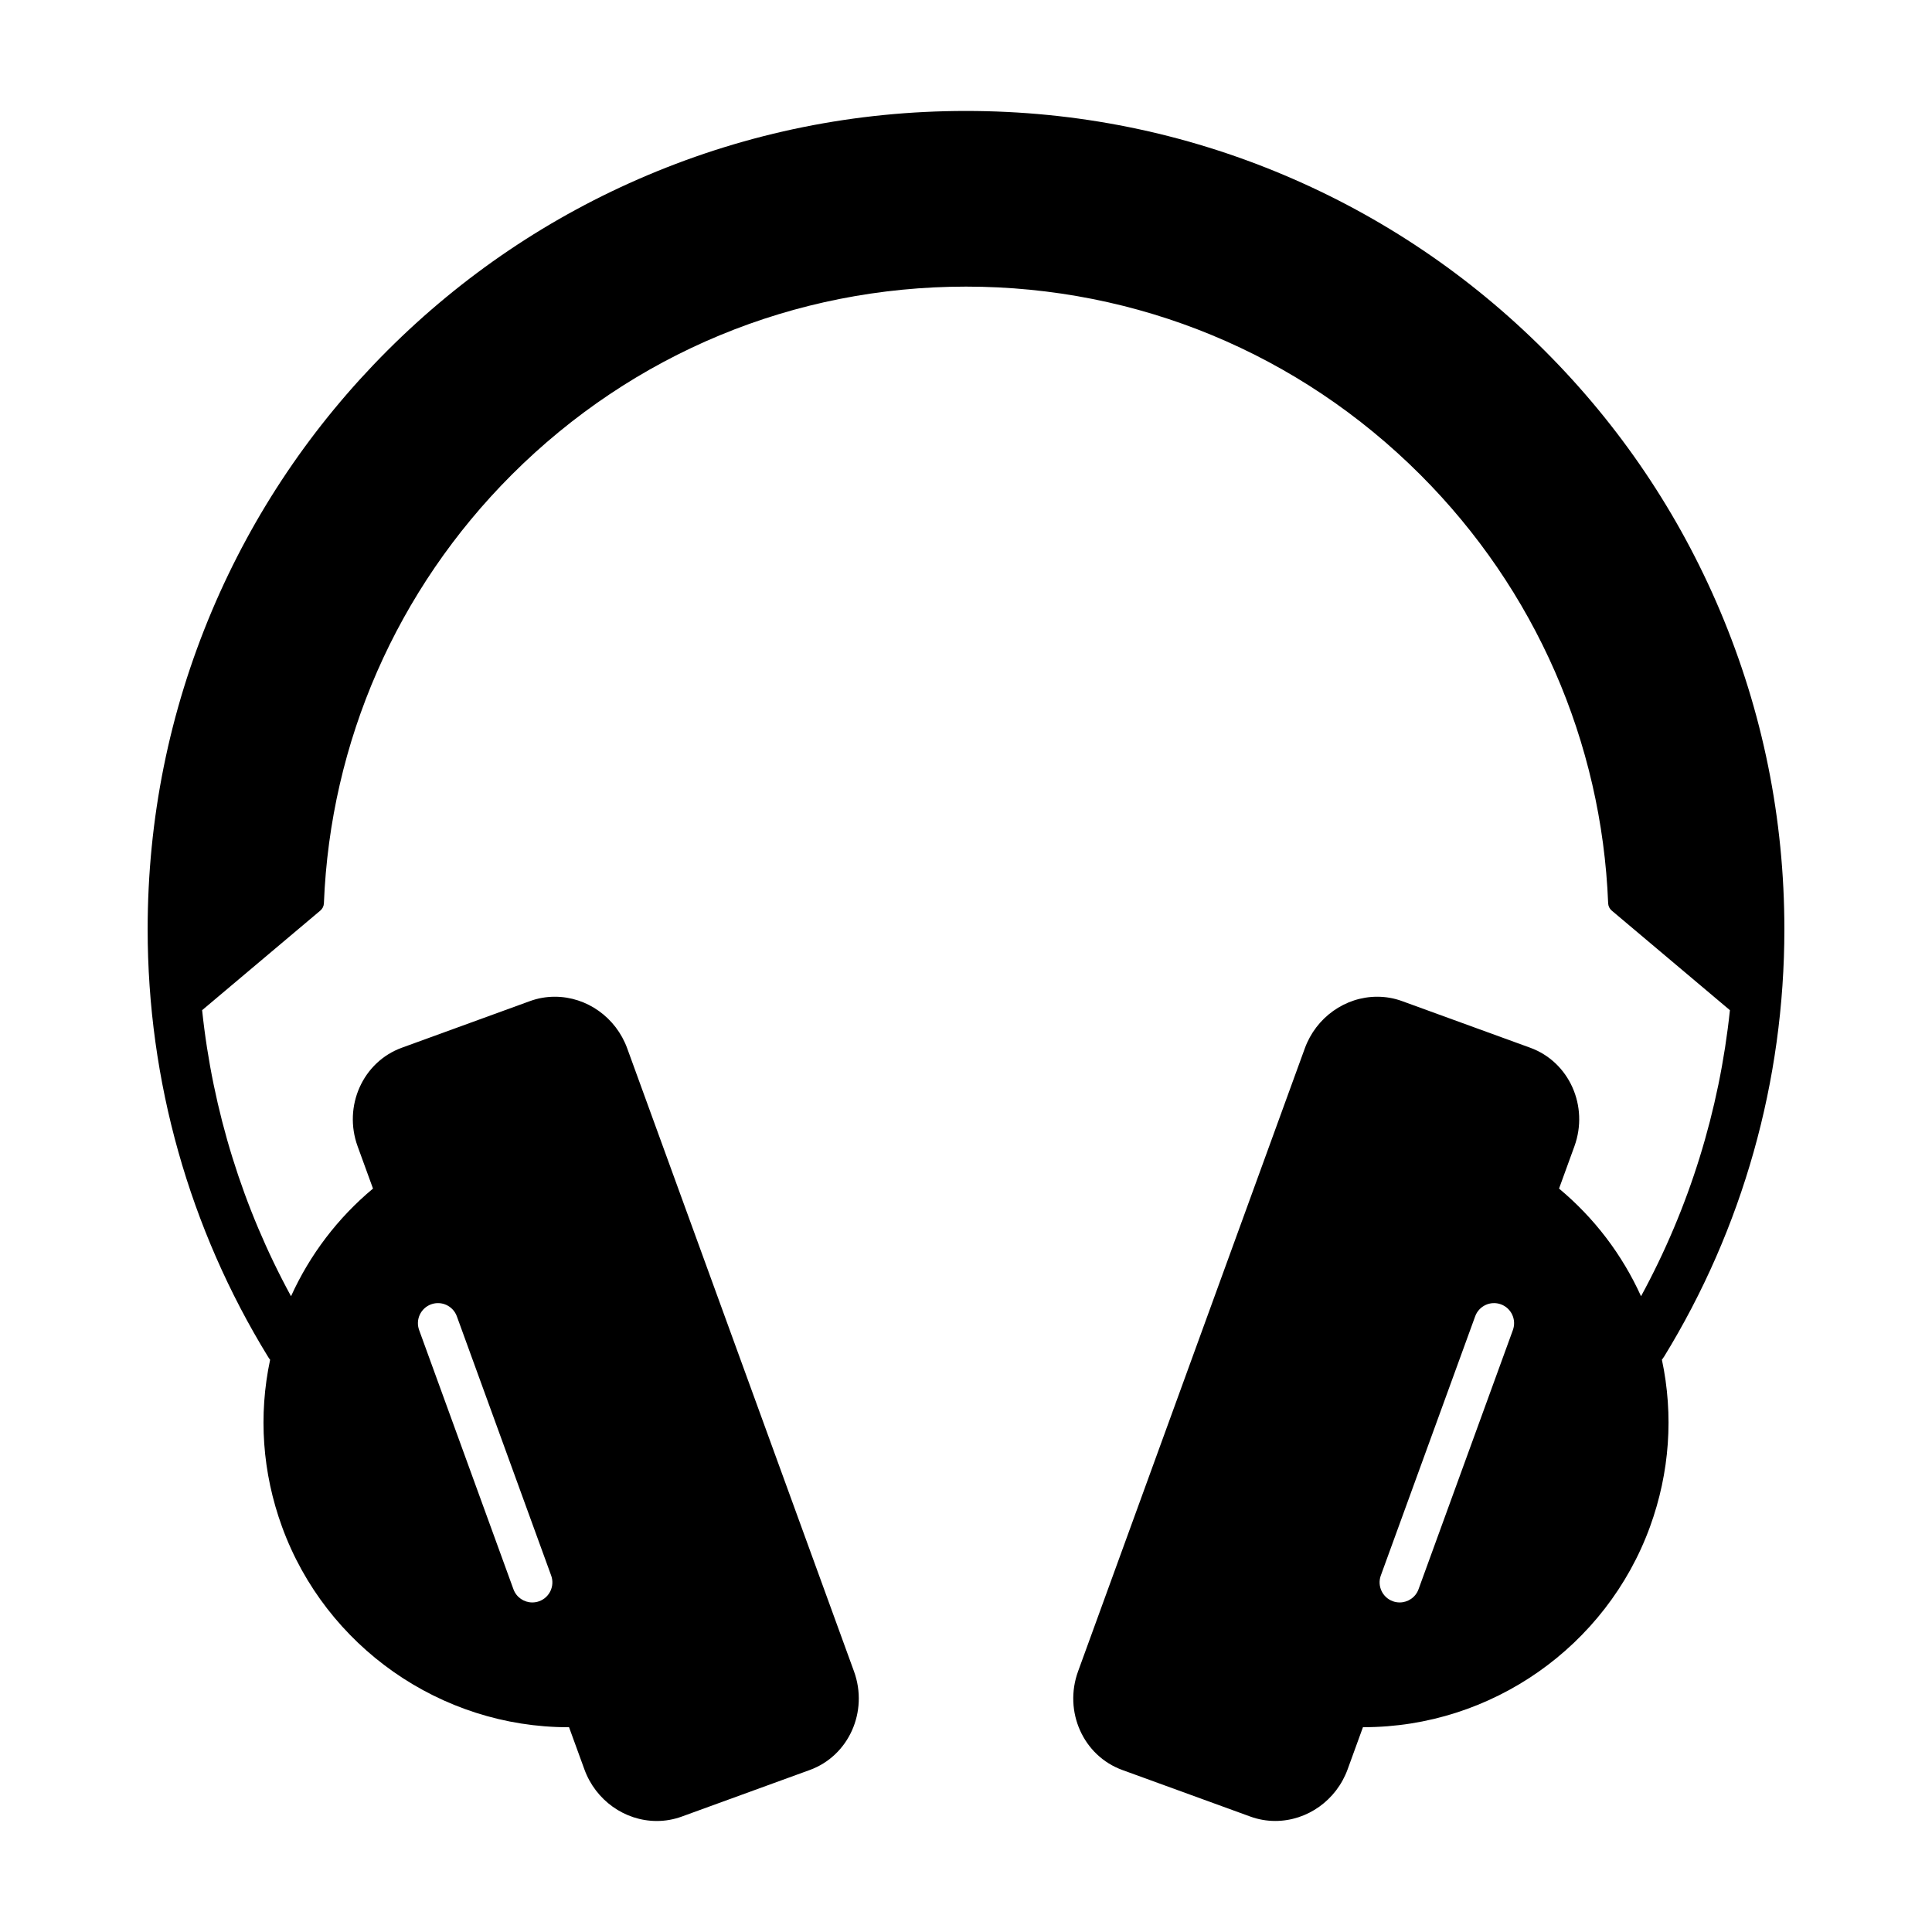 <?xml version="1.0" encoding="UTF-8"?>
<!-- Uploaded to: ICON Repo, www.svgrepo.com, Generator: ICON Repo Mixer Tools -->
<svg fill="#000000" width="800px" height="800px" version="1.1" viewBox="144 144 512 512" xmlns="http://www.w3.org/2000/svg">
 <path d="m584.94 503.62c20.895-34.023 31.938-73.207 31.938-113.34 0-29.277-5.738-57.68-17.051-84.418-10.918-25.824-26.555-49.016-46.477-68.938-19.91-19.91-43.105-35.547-68.93-46.477-26.746-11.309-55.148-17.043-84.418-17.043-29.281 0-57.68 5.738-84.422 17.043-25.824 10.922-49.016 26.562-68.938 46.477-19.91 19.922-35.547 43.109-46.477 68.938-11.301 26.742-17.035 55.141-17.035 84.418 0 40.129 11.043 79.316 31.941 113.34 0.156 0.258 0.324 0.492 0.516 0.719-3.133 14.746-2.07 29.918 3.148 44.254 11.566 31.789 42.059 53.141 75.879 53.141h0.191l4.07 11.176c2.973 8.176 10.68 13.672 19.184 13.672 2.254 0 4.481-0.395 6.606-1.168l33.926-12.344c10.344-3.762 15.598-15.492 11.723-26.148l-60.102-165.11c-2.977-8.172-10.68-13.668-19.18-13.668-2.258 0-4.484 0.387-6.613 1.168l-33.922 12.344c-10.344 3.758-15.598 15.492-11.719 26.148l4.07 11.18c-9.355 7.805-16.723 17.512-21.723 28.531-12.777-23.453-20.762-49.211-23.562-75.805l31.328-26.398c0.574-0.484 0.918-1.184 0.945-1.93 1.691-42.824 19.363-83.145 49.746-113.54 32.168-32.168 74.93-49.887 120.43-49.887 45.488 0 88.258 17.719 120.42 49.887 30.383 30.383 48.055 70.711 49.746 113.54 0.031 0.746 0.367 1.445 0.941 1.93l31.328 26.398c-2.797 26.59-10.785 52.352-23.555 75.805-4.996-11.023-12.367-20.727-21.73-28.531l4.066-11.18c3.883-10.656-1.375-22.391-11.715-26.148l-33.926-12.344c-2.121-0.781-4.348-1.168-6.613-1.168-8.496 0-16.203 5.496-19.18 13.668l-60.09 165.1c-3.883 10.656 1.367 22.383 11.707 26.148l33.926 12.344c2.133 0.777 4.348 1.168 6.613 1.168 8.5 0 16.203-5.496 19.18-13.672l4.066-11.176h0.195c33.816 0 64.305-21.352 75.883-53.141 5.215-14.348 6.281-29.52 3.144-44.266 0.188-0.223 0.363-0.453 0.52-0.711zm-326.69-13.961c2.762-1.004 5.812 0.418 6.82 3.184l24.992 68.684c1.008 2.766-0.414 5.82-3.176 6.82-0.605 0.215-1.219 0.316-1.824 0.316-2.176 0-4.211-1.34-4.996-3.5l-24.992-68.684c-1.008-2.758 0.418-5.812 3.176-6.82zm286.68 6.82-25.004 68.684c-0.781 2.168-2.832 3.5-4.996 3.5-0.609 0-1.219-0.105-1.812-0.316-2.769-1.004-4.191-4.062-3.188-6.82l25.004-68.684c1.004-2.766 4.062-4.191 6.82-3.184 2.758 1.008 4.18 4.062 3.176 6.82z"/>
</svg>